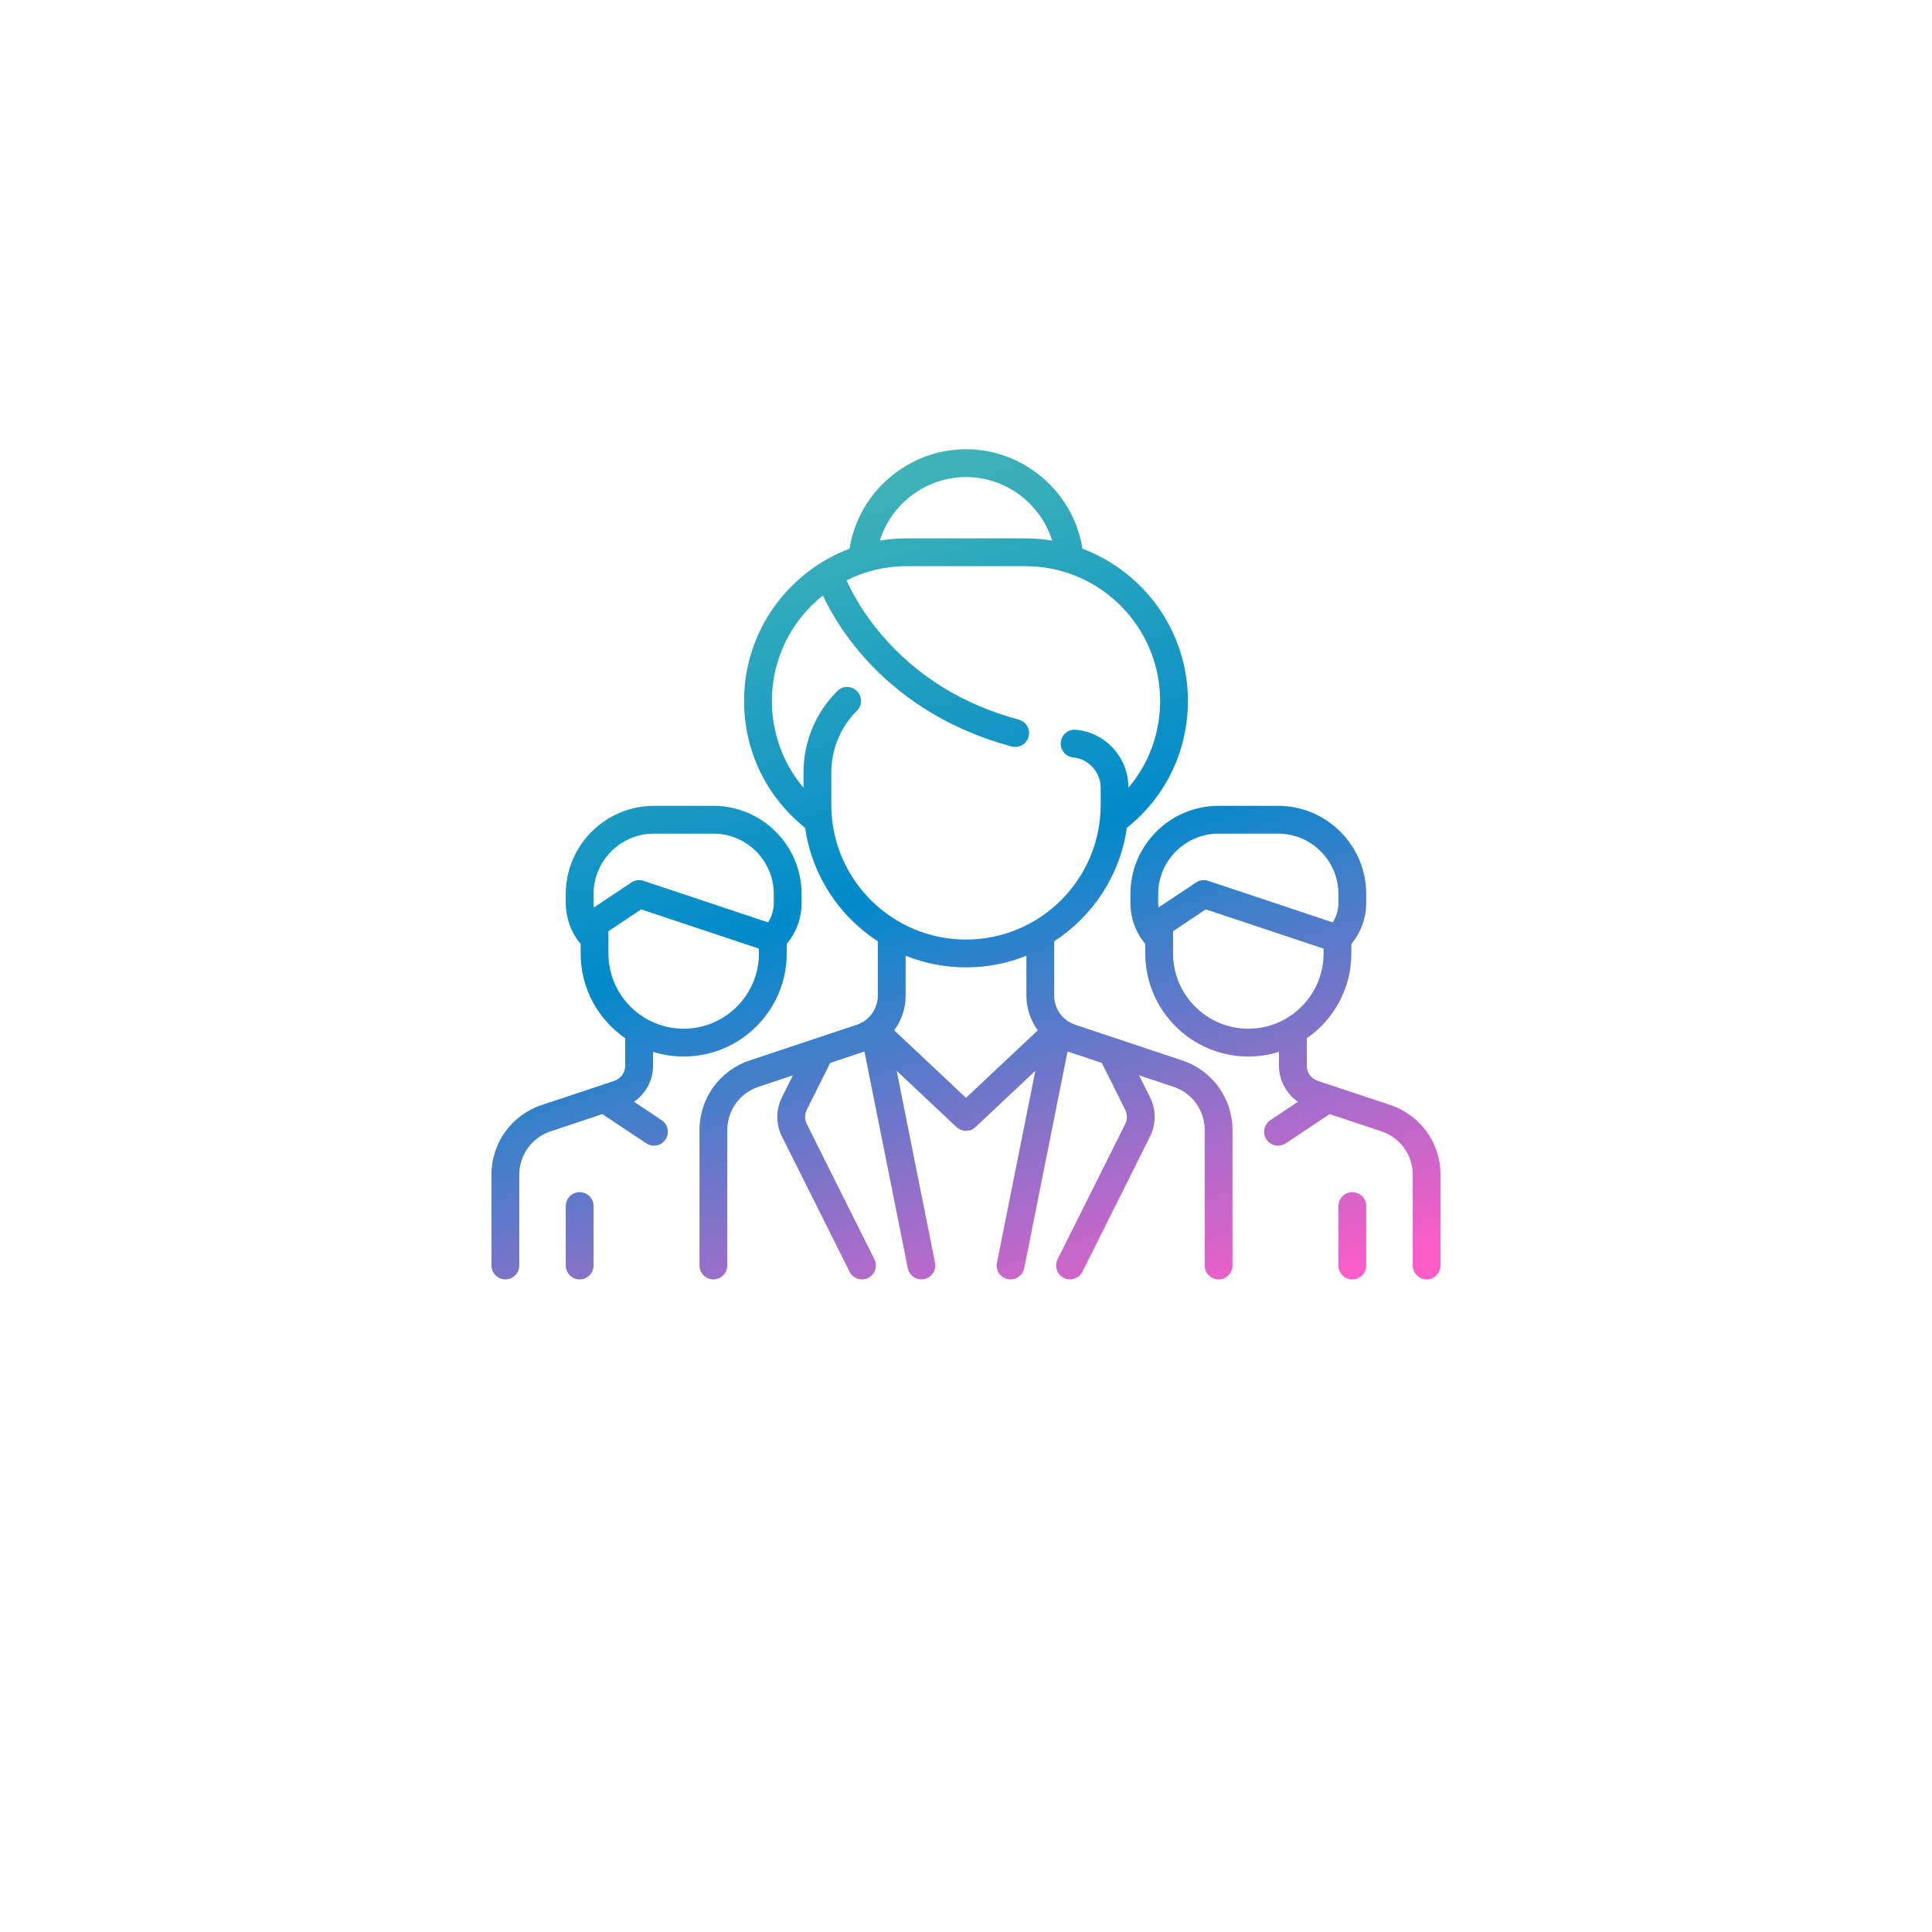 <?xml version="1.0" encoding="UTF-8"?> <svg xmlns="http://www.w3.org/2000/svg" width="114" height="114" viewBox="0 0 114 114" fill="none"><g filter="url(#filter0_d_50_2952)"><rect x="15" y="11" width="84" height="84" rx="13" fill="white"></rect></g><path d="M69.766 62.574L63.442 60.465C62.702 60.219 62.204 59.529 62.204 58.748V55.542C64.481 54.065 66.094 51.649 66.492 48.847C68.786 47.016 70.095 44.302 70.095 41.355C70.095 37.252 67.504 33.743 63.871 32.377C63.344 29.024 60.408 26.507 57 26.507C53.592 26.507 50.656 29.024 50.129 32.377C46.496 33.743 43.905 37.252 43.905 41.355C43.905 44.302 45.214 47.016 47.508 48.846C47.906 51.648 49.519 54.065 51.796 55.542V58.748C51.796 59.529 51.298 60.219 50.558 60.465L44.234 62.574C42.464 63.163 41.275 64.813 41.275 66.679V74.672C41.275 75.125 41.642 75.493 42.095 75.493C42.548 75.493 42.915 75.125 42.915 74.672V66.679C42.915 65.521 43.654 64.496 44.752 64.13L46.788 63.451L46.137 64.754C45.777 65.474 45.777 66.335 46.137 67.056L50.129 75.039C50.273 75.327 50.562 75.493 50.863 75.493C50.987 75.493 51.112 75.465 51.23 75.406C51.635 75.203 51.799 74.711 51.596 74.306L47.605 66.322C47.474 66.061 47.474 65.749 47.605 65.487L48.987 62.718L51.008 62.045L53.565 74.833C53.643 75.223 53.986 75.493 54.369 75.493C54.422 75.493 54.476 75.488 54.531 75.477C54.975 75.388 55.263 74.956 55.174 74.511L52.909 63.185L56.438 66.502C56.596 66.651 56.798 66.725 57 66.725C57.202 66.725 57.404 66.651 57.562 66.502L61.091 63.185L58.826 74.511C58.737 74.956 59.025 75.388 59.47 75.477C59.524 75.488 59.578 75.493 59.631 75.493C60.014 75.493 60.357 75.223 60.435 74.833L62.992 62.045L65.012 62.718L66.395 65.487C66.526 65.749 66.526 66.061 66.395 66.322L62.404 74.305C62.201 74.711 62.365 75.203 62.771 75.406C62.888 75.465 63.014 75.493 63.137 75.493C63.438 75.493 63.727 75.326 63.871 75.039L67.863 67.055C68.223 66.335 68.223 65.474 67.863 64.753L67.212 63.451L69.248 64.13C70.347 64.496 71.085 65.52 71.085 66.679V74.672C71.085 75.125 71.452 75.493 71.905 75.493C72.358 75.493 72.725 75.125 72.725 74.672V66.679C72.725 64.813 71.536 63.164 69.766 62.574ZM57 28.148C59.349 28.148 61.404 29.712 62.081 31.897C61.568 31.812 61.043 31.767 60.507 31.767H53.493C52.957 31.767 52.432 31.812 51.919 31.897C52.596 29.712 54.651 28.148 57 28.148ZM49.053 47.493V45.589C49.053 44.209 49.59 42.911 50.566 41.935C50.886 41.615 50.886 41.096 50.566 40.775C50.245 40.455 49.726 40.455 49.406 40.775C48.12 42.061 47.412 43.77 47.412 45.589V46.477C46.211 45.06 45.546 43.267 45.546 41.355C45.546 38.838 46.724 36.592 48.555 35.135C49.327 36.81 52.28 42.054 59.688 44.046C59.759 44.065 59.831 44.074 59.901 44.074C60.263 44.074 60.595 43.833 60.693 43.467C60.811 43.029 60.551 42.579 60.114 42.462C56.833 41.58 54.116 39.903 52.039 37.478C50.788 36.018 50.158 34.71 49.955 34.242C51.021 33.71 52.222 33.408 53.493 33.408H60.507C64.889 33.408 68.454 36.973 68.454 41.356C68.454 43.267 67.789 45.061 66.588 46.478C66.582 44.696 65.251 43.227 63.486 43.06C63.036 43.017 62.634 43.349 62.592 43.8C62.549 44.251 62.88 44.651 63.331 44.694C64.237 44.779 64.947 45.568 64.947 46.489V47.493C64.947 51.875 61.382 55.44 57 55.44C52.618 55.44 49.053 51.875 49.053 47.493ZM57 64.779L52.763 60.796C53.19 60.217 53.437 59.505 53.437 58.748V56.394C54.539 56.836 55.741 57.081 57 57.081C58.259 57.081 59.461 56.836 60.563 56.394V58.748C60.563 59.505 60.81 60.217 61.237 60.796L57 64.779Z" fill="url(#paint0_linear_50_2952)"></path><path d="M38.532 62.887V62.066C39.103 62.245 39.711 62.341 40.341 62.341C43.694 62.341 46.422 59.613 46.422 56.26V55.7C46.99 55.017 47.299 54.166 47.299 53.267V52.753C47.299 49.884 44.965 47.549 42.095 47.549H38.588C35.718 47.549 33.384 49.884 33.384 52.753V53.267C33.384 54.166 33.693 55.017 34.261 55.7V56.26C34.261 58.333 35.303 60.165 36.891 61.264V62.887C36.891 63.29 36.634 63.645 36.253 63.773L31.959 65.204C30.189 65.794 29 67.444 29 69.309V74.672C29 75.125 29.367 75.493 29.82 75.493C30.273 75.493 30.641 75.125 30.641 74.672V69.309C30.641 68.151 31.379 67.127 32.478 66.76L35.544 65.738L38.133 67.464C38.273 67.557 38.431 67.602 38.587 67.602C38.852 67.602 39.112 67.474 39.27 67.236C39.522 66.859 39.42 66.35 39.043 66.099L37.41 65.01C38.1 64.539 38.532 63.753 38.532 62.887ZM35.025 52.753C35.025 50.788 36.623 49.19 38.588 49.19H42.095C44.06 49.19 45.659 50.788 45.659 52.753V53.267C45.659 53.684 45.54 54.082 45.322 54.426L37.971 51.975C37.73 51.895 37.467 51.93 37.256 52.071L35.044 53.545C35.032 53.454 35.024 53.361 35.024 53.267L35.025 52.753ZM35.901 56.26V54.946L37.833 53.658L44.782 55.975V56.26C44.782 58.709 42.79 60.7 40.342 60.7C37.893 60.7 35.901 58.709 35.901 56.26Z" fill="url(#paint1_linear_50_2952)"></path><path d="M34.204 70.345C33.751 70.345 33.384 70.712 33.384 71.165V74.672C33.384 75.125 33.751 75.493 34.204 75.493C34.657 75.493 35.025 75.125 35.025 74.672V71.165C35.025 70.712 34.657 70.345 34.204 70.345Z" fill="url(#paint2_linear_50_2952)"></path><path d="M82.041 65.204L77.747 63.773C77.366 63.645 77.109 63.29 77.109 62.887V61.264C78.697 60.165 79.739 58.333 79.739 56.26V55.7C80.307 55.017 80.616 54.166 80.616 53.267V52.753C80.616 49.884 78.281 47.549 75.412 47.549H71.905C69.035 47.549 66.701 49.884 66.701 52.753V53.267C66.701 54.166 67.01 55.017 67.578 55.7V56.26C67.578 59.613 70.305 62.341 73.659 62.341C74.288 62.341 74.897 62.245 75.468 62.066V62.887C75.468 63.753 75.9 64.539 76.59 65.01L74.957 66.099C74.58 66.35 74.478 66.859 74.73 67.236C74.888 67.474 75.148 67.602 75.413 67.602C75.569 67.602 75.727 67.557 75.867 67.464L78.456 65.738L81.522 66.76C82.621 67.127 83.359 68.151 83.359 69.309V74.672C83.359 75.125 83.727 75.493 84.18 75.493C84.633 75.493 85 75.125 85 74.672V69.309C85 67.444 83.811 65.794 82.041 65.204ZM68.341 52.753C68.341 50.788 69.94 49.19 71.905 49.19H75.412C77.377 49.19 78.975 50.788 78.975 52.753V53.267C78.975 53.684 78.857 54.082 78.639 54.426L71.288 51.975C71.048 51.895 70.784 51.93 70.573 52.071L68.361 53.545C68.35 53.453 68.341 53.361 68.341 53.267V52.753ZM69.218 56.26V54.946L71.149 53.658L78.099 55.975V56.26C78.099 58.709 76.107 60.7 73.659 60.7C71.21 60.7 69.218 58.709 69.218 56.26Z" fill="url(#paint3_linear_50_2952)"></path><path d="M79.796 70.345C79.343 70.345 78.975 70.712 78.975 71.165V74.672C78.975 75.125 79.343 75.493 79.796 75.493C80.249 75.493 80.616 75.125 80.616 74.672V71.165C80.616 70.712 80.249 70.345 79.796 70.345Z" fill="url(#paint4_linear_50_2952)"></path><defs><filter id="filter0_d_50_2952" x="0" y="0" width="114" height="114" filterUnits="userSpaceOnUse" color-interpolation-filters="sRGB"><feFlood flood-opacity="0" result="BackgroundImageFix"></feFlood><feColorMatrix in="SourceAlpha" type="matrix" values="0 0 0 0 0 0 0 0 0 0 0 0 0 0 0 0 0 0 127 0" result="hardAlpha"></feColorMatrix><feOffset dy="4"></feOffset><feGaussianBlur stdDeviation="7.5"></feGaussianBlur><feComposite in2="hardAlpha" operator="out"></feComposite><feColorMatrix type="matrix" values="0 0 0 0 0 0 0 0 0 0 0 0 0 0 0 0 0 0 0.1 0"></feColorMatrix><feBlend mode="normal" in2="BackgroundImageFix" result="effect1_dropShadow_50_2952"></feBlend><feBlend mode="normal" in="SourceGraphic" in2="effect1_dropShadow_50_2952" result="shape"></feBlend></filter><linearGradient id="paint0_linear_50_2952" x1="52.8" y1="20.047" x2="71.635" y2="78.051" gradientUnits="userSpaceOnUse"><stop stop-color="#53C0B0"></stop><stop offset="0.507" stop-color="#018ACB"></stop><stop offset="1" stop-color="#FD5DC8"></stop></linearGradient><linearGradient id="paint1_linear_50_2952" x1="52.8" y1="20.047" x2="71.635" y2="78.051" gradientUnits="userSpaceOnUse"><stop stop-color="#53C0B0"></stop><stop offset="0.507" stop-color="#018ACB"></stop><stop offset="1" stop-color="#FD5DC8"></stop></linearGradient><linearGradient id="paint2_linear_50_2952" x1="52.8" y1="20.047" x2="71.635" y2="78.051" gradientUnits="userSpaceOnUse"><stop stop-color="#53C0B0"></stop><stop offset="0.507" stop-color="#018ACB"></stop><stop offset="1" stop-color="#FD5DC8"></stop></linearGradient><linearGradient id="paint3_linear_50_2952" x1="52.8" y1="20.047" x2="71.635" y2="78.051" gradientUnits="userSpaceOnUse"><stop stop-color="#53C0B0"></stop><stop offset="0.507" stop-color="#018ACB"></stop><stop offset="1" stop-color="#FD5DC8"></stop></linearGradient><linearGradient id="paint4_linear_50_2952" x1="52.8" y1="20.047" x2="71.635" y2="78.051" gradientUnits="userSpaceOnUse"><stop stop-color="#53C0B0"></stop><stop offset="0.507" stop-color="#018ACB"></stop><stop offset="1" stop-color="#FD5DC8"></stop></linearGradient></defs></svg> 